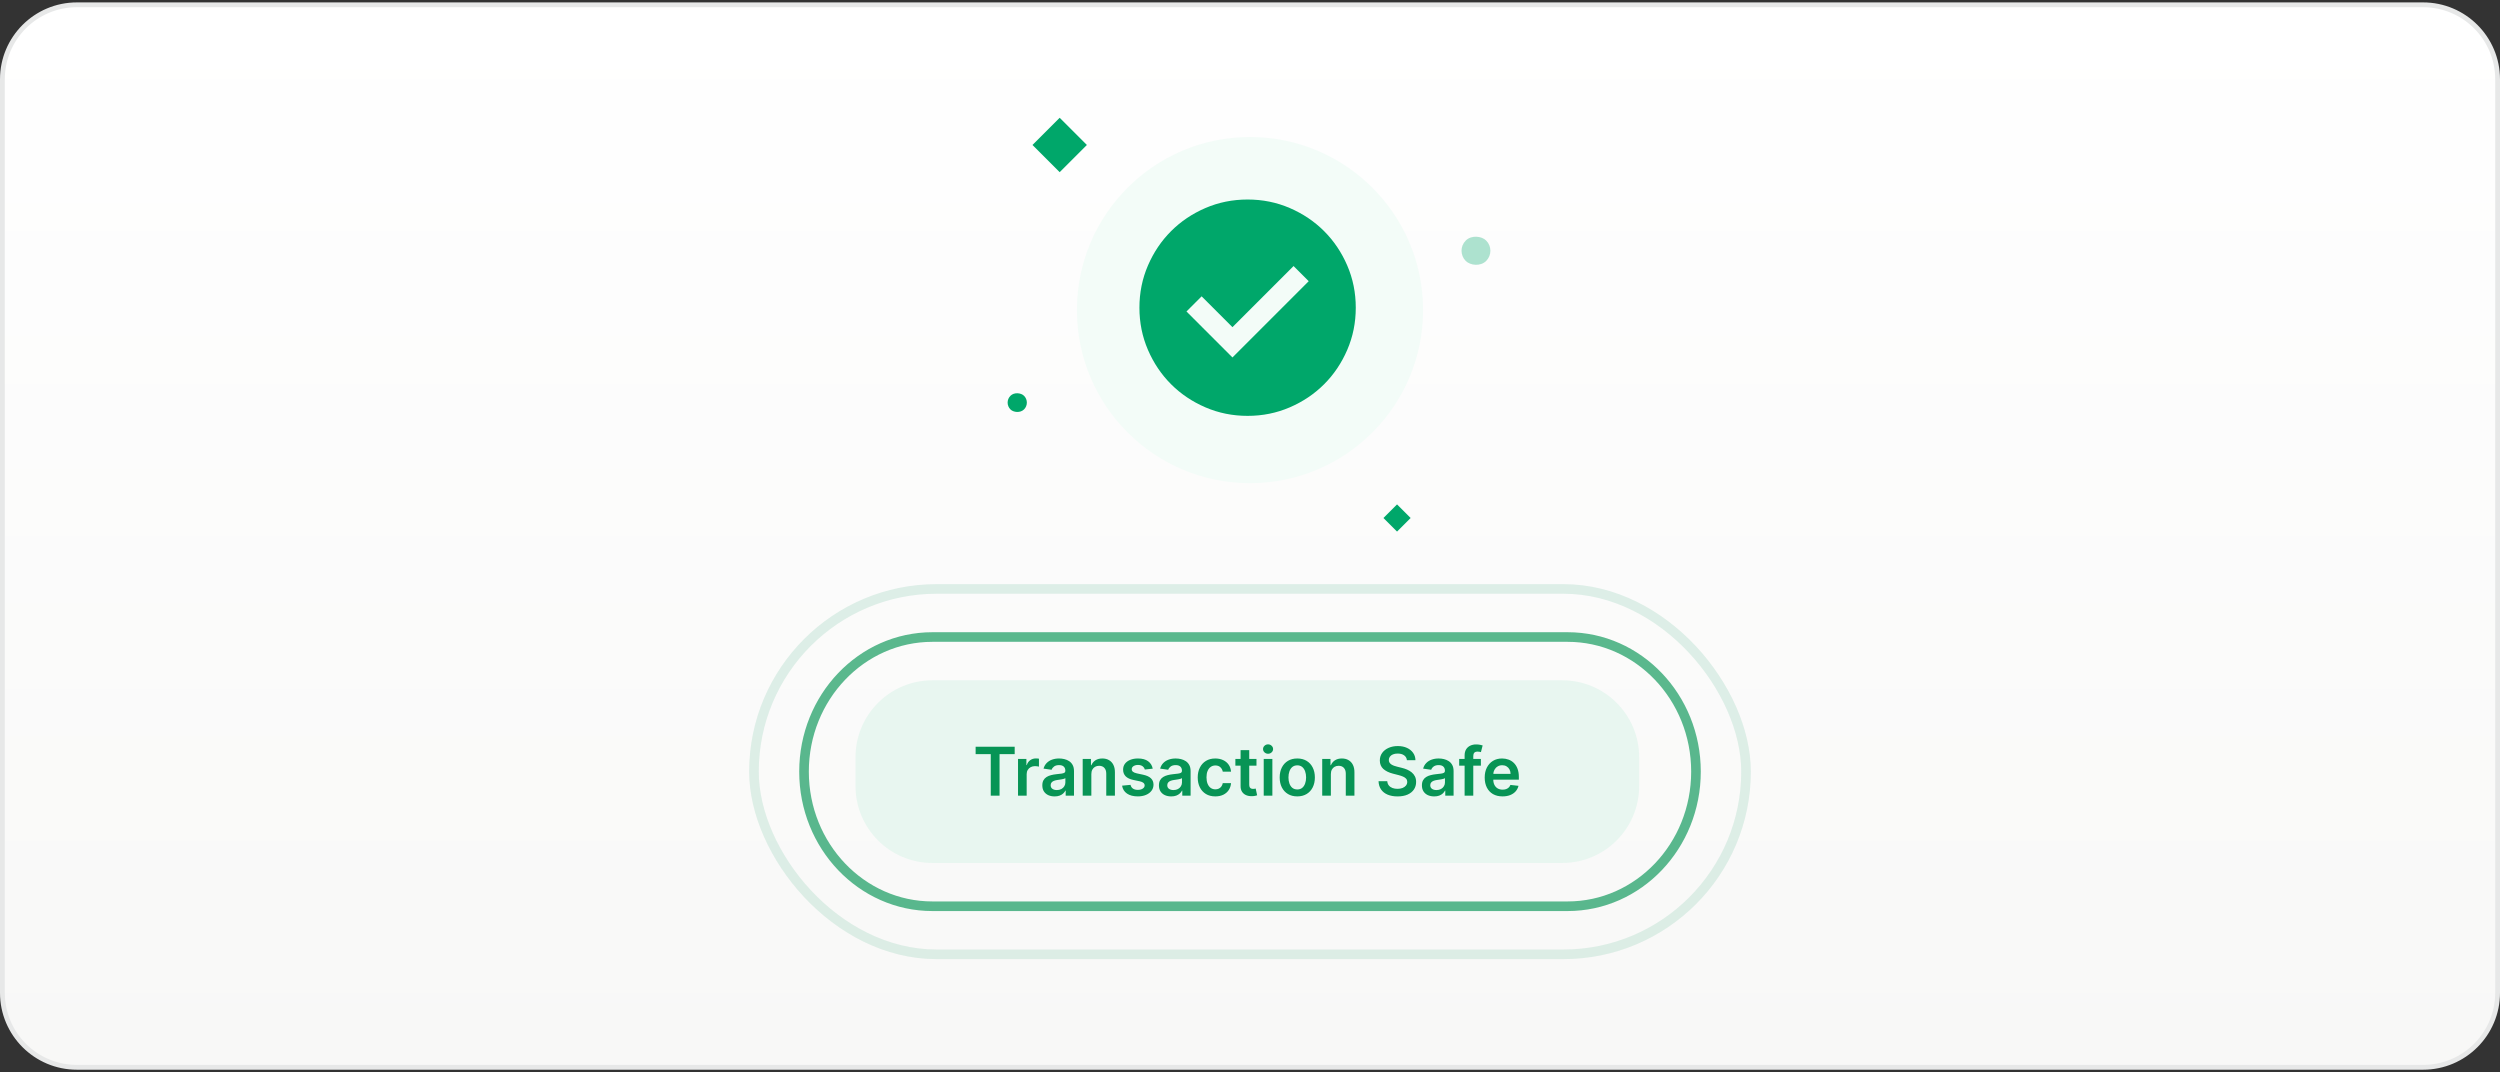 <svg width="520" height="223" viewBox="0 0 520 223" fill="none" xmlns="http://www.w3.org/2000/svg">
<rect x="0" y="0" width="520" height="223" fill="#333333" stroke="none"/>
<path d="M0.5 16.5C0.5 7.94 7.44 1 16 1H504C512.56 1 519.5 7.94 519.5 16.5V206.5C519.5 215.06 512.56 222 504 222H16C7.44 222 0.5 215.06 0.5 206.5V16.5Z" fill="url(#paint0_linear_3219_91323)"/>
<path d="M0.5 16.5C0.5 7.94 7.44 1 16 1H504C512.56 1 519.5 7.94 519.5 16.5V206.5C519.5 215.06 512.56 222 504 222H16C7.44 222 0.5 215.06 0.5 206.5V16.5Z" stroke="#E7E8E8"/>
<g clip-path="url(#clip0_3219_91323)">
<circle cx="260" cy="64.5" r="36" fill="#F3FCF8"/>
<path d="M256.35 74.35L272.212 58.487L269.062 55.337L256.35 68.05L249.938 61.638L246.787 64.787L256.35 74.35ZM259.5 86.5C256.388 86.5 253.463 85.909 250.725 84.727C247.988 83.546 245.606 81.944 243.581 79.919C241.556 77.894 239.954 75.513 238.773 72.775C237.591 70.037 237 67.112 237 64C237 60.888 237.591 57.962 238.773 55.225C239.954 52.487 241.556 50.106 243.581 48.081C245.606 46.056 247.988 44.453 250.725 43.271C253.463 42.09 256.388 41.5 259.5 41.5C262.612 41.5 265.537 42.09 268.275 43.271C271.013 44.453 273.394 46.056 275.419 48.081C277.444 50.106 279.047 52.487 280.227 55.225C281.409 57.962 282 60.888 282 64C282 67.112 281.409 70.037 280.227 72.775C279.047 75.513 277.444 77.894 275.419 79.919C273.394 81.944 271.013 83.546 268.275 84.727C265.537 85.909 262.612 86.5 259.5 86.5Z" fill="#00A76A"/>
<rect x="214.757" y="30.156" width="8" height="8" transform="rotate(-45 214.757 30.156)" fill="#00A76A"/>
<rect x="208.757" y="83.742" width="4" height="4" rx="2" transform="rotate(-45 208.757 83.742)" fill="#00A76A"/>
<rect x="287.757" y="107.742" width="4" height="4" transform="rotate(-45 287.757 107.742)" fill="#00A76A"/>
<rect opacity="0.32" x="302.757" y="52.156" width="6" height="6" rx="3" transform="rotate(-45 302.757 52.156)" fill="#00A76A"/>
</g>
<rect x="156.824" y="122.5" width="206.351" height="76" rx="38" stroke="#079455" stroke-opacity="0.12" stroke-width="2"/>
<path opacity="0.66" d="M326.055 132.5H193.945C179.194 132.5 167.237 145.036 167.237 160.5C167.237 175.964 179.194 188.5 193.945 188.5H326.055C340.806 188.5 352.763 175.964 352.763 160.5C352.763 145.036 340.806 132.5 326.055 132.5Z" stroke="#079455" stroke-width="2"/>
<path d="M177.947 157.5C177.947 148.663 185.11 141.5 193.947 141.5H324.947C333.783 141.5 340.947 148.663 340.947 157.5V163.5C340.947 172.337 333.783 179.5 324.947 179.5H193.947C185.11 179.5 177.947 172.337 177.947 163.5V157.5Z" fill="#E8F6F0"/>
<path d="M202.93 156.864V155.318H211.054V156.864H207.907V165.5H206.077V156.864H202.93ZM211.747 165.5V157.864H213.492V159.136H213.572C213.711 158.696 213.95 158.356 214.288 158.117C214.629 157.875 215.019 157.754 215.456 157.754C215.556 157.754 215.667 157.759 215.789 157.769C215.915 157.776 216.02 157.787 216.102 157.804V159.46C216.026 159.433 215.905 159.41 215.74 159.39C215.577 159.367 215.42 159.355 215.267 159.355C214.939 159.355 214.644 159.426 214.382 159.569C214.124 159.708 213.92 159.902 213.771 160.151C213.622 160.399 213.547 160.686 213.547 161.011V165.5H211.747ZM219.359 165.654C218.875 165.654 218.439 165.568 218.051 165.396C217.667 165.22 217.362 164.961 217.137 164.62C216.914 164.279 216.803 163.858 216.803 163.357C216.803 162.926 216.883 162.57 217.042 162.288C217.201 162.007 217.418 161.781 217.693 161.612C217.968 161.443 218.278 161.316 218.623 161.229C218.971 161.14 219.331 161.075 219.702 161.036C220.149 160.989 220.512 160.948 220.791 160.911C221.069 160.871 221.271 160.812 221.397 160.732C221.526 160.649 221.591 160.522 221.591 160.349V160.32C221.591 159.945 221.48 159.655 221.258 159.45C221.036 159.244 220.716 159.141 220.298 159.141C219.858 159.141 219.508 159.237 219.249 159.43C218.994 159.622 218.822 159.849 218.732 160.111L217.052 159.872C217.185 159.408 217.403 159.02 217.708 158.709C218.013 158.394 218.386 158.159 218.827 158.003C219.268 157.844 219.755 157.764 220.289 157.764C220.656 157.764 221.023 157.807 221.387 157.893C221.752 157.98 222.085 158.122 222.387 158.321C222.688 158.517 222.93 158.783 223.112 159.121C223.298 159.46 223.391 159.882 223.391 160.389V165.5H221.661V164.451H221.601C221.492 164.663 221.338 164.862 221.139 165.048C220.943 165.23 220.696 165.377 220.398 165.49C220.103 165.599 219.757 165.654 219.359 165.654ZM219.826 164.332C220.187 164.332 220.501 164.26 220.766 164.118C221.031 163.972 221.235 163.78 221.377 163.541C221.523 163.303 221.596 163.042 221.596 162.761V161.861C221.54 161.907 221.444 161.95 221.308 161.99C221.175 162.03 221.026 162.065 220.86 162.094C220.695 162.124 220.53 162.151 220.368 162.174C220.206 162.197 220.065 162.217 219.946 162.234C219.677 162.27 219.437 162.33 219.225 162.413C219.012 162.496 218.845 162.612 218.722 162.761C218.6 162.906 218.539 163.095 218.539 163.327C218.539 163.659 218.66 163.909 218.901 164.078C219.143 164.247 219.452 164.332 219.826 164.332ZM227 161.026V165.5H225.2V157.864H226.921V159.161H227.01C227.186 158.734 227.466 158.394 227.85 158.142C228.238 157.89 228.717 157.764 229.287 157.764C229.814 157.764 230.273 157.877 230.664 158.102C231.059 158.328 231.364 158.654 231.579 159.082C231.798 159.509 231.905 160.028 231.902 160.638V165.5H230.102V160.916C230.102 160.406 229.97 160.006 229.705 159.718C229.443 159.43 229.08 159.286 228.616 159.286C228.301 159.286 228.021 159.355 227.776 159.494C227.534 159.63 227.343 159.827 227.204 160.086C227.068 160.344 227 160.658 227 161.026ZM239.767 159.882L238.127 160.061C238.08 159.895 237.999 159.74 237.883 159.594C237.77 159.448 237.618 159.33 237.426 159.241C237.233 159.151 236.998 159.107 236.72 159.107C236.345 159.107 236.03 159.188 235.775 159.35C235.523 159.513 235.399 159.723 235.402 159.982C235.399 160.204 235.48 160.384 235.646 160.523C235.815 160.663 236.093 160.777 236.481 160.866L237.784 161.145C238.506 161.301 239.043 161.548 239.394 161.886C239.749 162.224 239.928 162.666 239.931 163.213C239.928 163.694 239.787 164.118 239.509 164.486C239.234 164.85 238.851 165.135 238.36 165.341C237.87 165.546 237.306 165.649 236.67 165.649C235.735 165.649 234.983 165.454 234.413 165.062C233.843 164.668 233.503 164.12 233.394 163.417L235.149 163.248C235.228 163.593 235.397 163.853 235.656 164.028C235.914 164.204 236.251 164.292 236.665 164.292C237.093 164.292 237.436 164.204 237.694 164.028C237.956 163.853 238.087 163.636 238.087 163.377C238.087 163.158 238.002 162.978 237.833 162.835C237.668 162.693 237.409 162.583 237.058 162.507L235.755 162.234C235.023 162.081 234.481 161.824 234.129 161.463C233.778 161.098 233.604 160.638 233.607 160.081C233.604 159.61 233.732 159.203 233.99 158.858C234.252 158.51 234.615 158.241 235.079 158.053C235.546 157.86 236.085 157.764 236.695 157.764C237.59 157.764 238.294 157.955 238.808 158.336C239.325 158.717 239.645 159.232 239.767 159.882ZM243.613 165.654C243.129 165.654 242.693 165.568 242.305 165.396C241.921 165.22 241.616 164.961 241.39 164.62C241.168 164.279 241.057 163.858 241.057 163.357C241.057 162.926 241.137 162.57 241.296 162.288C241.455 162.007 241.672 161.781 241.947 161.612C242.222 161.443 242.532 161.316 242.877 161.229C243.225 161.14 243.585 161.075 243.956 161.036C244.403 160.989 244.766 160.948 245.045 160.911C245.323 160.871 245.525 160.812 245.651 160.732C245.78 160.649 245.845 160.522 245.845 160.349V160.32C245.845 159.945 245.734 159.655 245.512 159.45C245.29 159.244 244.97 159.141 244.552 159.141C244.112 159.141 243.762 159.237 243.503 159.43C243.248 159.622 243.076 159.849 242.986 160.111L241.306 159.872C241.439 159.408 241.657 159.02 241.962 158.709C242.267 158.394 242.64 158.159 243.081 158.003C243.522 157.844 244.009 157.764 244.542 157.764C244.91 157.764 245.277 157.807 245.641 157.893C246.006 157.98 246.339 158.122 246.64 158.321C246.942 158.517 247.184 158.783 247.366 159.121C247.552 159.46 247.645 159.882 247.645 160.389V165.5H245.915V164.451H245.855C245.746 164.663 245.591 164.862 245.393 165.048C245.197 165.23 244.95 165.377 244.652 165.49C244.357 165.599 244.01 165.654 243.613 165.654ZM244.08 164.332C244.441 164.332 244.755 164.26 245.02 164.118C245.285 163.972 245.489 163.78 245.631 163.541C245.777 163.303 245.85 163.042 245.85 162.761V161.861C245.794 161.907 245.698 161.95 245.562 161.99C245.429 162.03 245.28 162.065 245.114 162.094C244.948 162.124 244.784 162.151 244.622 162.174C244.46 162.197 244.319 162.217 244.199 162.234C243.931 162.27 243.691 162.33 243.479 162.413C243.266 162.496 243.099 162.612 242.976 162.761C242.854 162.906 242.792 163.095 242.792 163.327C242.792 163.659 242.913 163.909 243.155 164.078C243.397 164.247 243.706 164.332 244.08 164.332ZM252.785 165.649C252.023 165.649 251.368 165.482 250.822 165.147C250.278 164.812 249.859 164.35 249.564 163.76C249.272 163.167 249.126 162.484 249.126 161.712C249.126 160.936 249.275 160.252 249.574 159.658C249.872 159.062 250.293 158.598 250.836 158.266C251.383 157.932 252.03 157.764 252.775 157.764C253.395 157.764 253.944 157.879 254.421 158.107C254.902 158.333 255.284 158.652 255.569 159.067C255.854 159.478 256.017 159.958 256.057 160.509H254.336C254.267 160.141 254.101 159.834 253.839 159.589C253.581 159.34 253.234 159.216 252.8 159.216C252.432 159.216 252.109 159.315 251.831 159.514C251.552 159.71 251.335 159.991 251.18 160.359C251.027 160.727 250.951 161.168 250.951 161.682C250.951 162.202 251.027 162.65 251.18 163.024C251.332 163.395 251.546 163.682 251.821 163.884C252.099 164.083 252.426 164.183 252.8 164.183C253.065 164.183 253.302 164.133 253.511 164.033C253.723 163.931 253.901 163.783 254.043 163.591C254.186 163.399 254.283 163.165 254.336 162.89H256.057C256.014 163.43 255.854 163.909 255.579 164.327C255.304 164.741 254.93 165.066 254.456 165.301C253.982 165.533 253.425 165.649 252.785 165.649ZM261.348 157.864V159.256H256.958V157.864H261.348ZM258.042 156.034H259.841V163.203C259.841 163.445 259.878 163.631 259.951 163.76C260.027 163.886 260.126 163.972 260.249 164.018C260.372 164.065 260.507 164.088 260.657 164.088C260.769 164.088 260.872 164.08 260.965 164.063C261.061 164.047 261.134 164.032 261.184 164.018L261.487 165.425C261.391 165.459 261.253 165.495 261.074 165.535C260.899 165.575 260.683 165.598 260.428 165.604C259.977 165.618 259.571 165.55 259.21 165.401C258.849 165.248 258.562 165.013 258.35 164.695C258.141 164.376 258.038 163.979 258.042 163.501V156.034ZM262.853 165.5V157.864H264.653V165.5H262.853ZM263.758 156.78C263.473 156.78 263.227 156.685 263.022 156.496C262.816 156.304 262.714 156.074 262.714 155.805C262.714 155.534 262.816 155.303 263.022 155.114C263.227 154.922 263.473 154.826 263.758 154.826C264.046 154.826 264.291 154.922 264.493 155.114C264.699 155.303 264.802 155.534 264.802 155.805C264.802 156.074 264.699 156.304 264.493 156.496C264.291 156.685 264.046 156.78 263.758 156.78ZM269.834 165.649C269.088 165.649 268.442 165.485 267.895 165.157C267.348 164.829 266.924 164.37 266.623 163.78C266.324 163.19 266.175 162.5 266.175 161.712C266.175 160.923 266.324 160.232 266.623 159.638C266.924 159.045 267.348 158.585 267.895 158.256C268.442 157.928 269.088 157.764 269.834 157.764C270.58 157.764 271.226 157.928 271.773 158.256C272.32 158.585 272.743 159.045 273.041 159.638C273.342 160.232 273.493 160.923 273.493 161.712C273.493 162.5 273.342 163.19 273.041 163.78C272.743 164.37 272.32 164.829 271.773 165.157C271.226 165.485 270.58 165.649 269.834 165.649ZM269.844 164.207C270.248 164.207 270.587 164.096 270.858 163.874C271.13 163.649 271.332 163.347 271.465 162.969C271.601 162.592 271.669 162.171 271.669 161.707C271.669 161.239 271.601 160.817 271.465 160.439C271.332 160.058 271.13 159.754 270.858 159.529C270.587 159.304 270.248 159.191 269.844 159.191C269.43 159.191 269.085 159.304 268.81 159.529C268.538 159.754 268.334 160.058 268.199 160.439C268.066 160.817 268 161.239 268 161.707C268 162.171 268.066 162.592 268.199 162.969C268.334 163.347 268.538 163.649 268.81 163.874C269.085 164.096 269.43 164.207 269.844 164.207ZM276.821 161.026V165.5H275.021V157.864H276.741V159.161H276.83C277.006 158.734 277.286 158.394 277.671 158.142C278.058 157.89 278.537 157.764 279.107 157.764C279.634 157.764 280.093 157.877 280.485 158.102C280.879 158.328 281.184 158.654 281.399 159.082C281.618 159.509 281.726 160.028 281.722 160.638V165.5H279.923V160.916C279.923 160.406 279.79 160.006 279.525 159.718C279.263 159.43 278.9 159.286 278.436 159.286C278.121 159.286 277.841 159.355 277.596 159.494C277.354 159.63 277.164 159.827 277.024 160.086C276.888 160.344 276.821 160.658 276.821 161.026ZM292.638 158.117C292.591 157.683 292.396 157.345 292.051 157.103C291.71 156.861 291.265 156.74 290.719 156.74C290.334 156.74 290.004 156.798 289.729 156.914C289.454 157.03 289.244 157.187 289.098 157.386C288.952 157.585 288.877 157.812 288.874 158.067C288.874 158.28 288.922 158.464 289.018 158.619C289.118 158.775 289.252 158.908 289.421 159.017C289.59 159.123 289.777 159.213 289.983 159.286C290.188 159.358 290.395 159.42 290.604 159.469L291.559 159.708C291.943 159.798 292.313 159.919 292.667 160.071C293.025 160.223 293.345 160.416 293.627 160.648C293.912 160.88 294.137 161.16 294.303 161.488C294.469 161.816 294.552 162.201 294.552 162.641C294.552 163.238 294.399 163.763 294.094 164.217C293.789 164.668 293.349 165.021 292.772 165.276C292.198 165.528 291.504 165.654 290.689 165.654C289.897 165.654 289.209 165.531 288.626 165.286C288.046 165.041 287.591 164.683 287.263 164.212C286.939 163.742 286.763 163.168 286.736 162.492H288.551C288.577 162.847 288.687 163.142 288.879 163.377C289.071 163.612 289.322 163.788 289.63 163.904C289.941 164.02 290.289 164.078 290.674 164.078C291.075 164.078 291.426 164.018 291.728 163.899C292.033 163.777 292.271 163.607 292.444 163.392C292.616 163.173 292.704 162.918 292.707 162.626C292.704 162.361 292.626 162.143 292.474 161.97C292.321 161.795 292.107 161.649 291.832 161.533C291.56 161.413 291.242 161.307 290.878 161.214L289.719 160.916C288.881 160.701 288.218 160.374 287.731 159.937C287.247 159.496 287.005 158.911 287.005 158.182C287.005 157.582 287.167 157.057 287.492 156.606C287.82 156.155 288.266 155.805 288.829 155.557C289.393 155.305 290.031 155.179 290.743 155.179C291.466 155.179 292.099 155.305 292.643 155.557C293.189 155.805 293.619 156.152 293.93 156.596C294.242 157.037 294.403 157.544 294.412 158.117H292.638ZM298.314 165.654C297.83 165.654 297.394 165.568 297.006 165.396C296.622 165.22 296.317 164.961 296.092 164.62C295.87 164.279 295.759 163.858 295.759 163.357C295.759 162.926 295.838 162.57 295.997 162.288C296.156 162.007 296.373 161.781 296.648 161.612C296.924 161.443 297.233 161.316 297.578 161.229C297.926 161.14 298.286 161.075 298.657 161.036C299.104 160.989 299.467 160.948 299.746 160.911C300.024 160.871 300.226 160.812 300.352 160.732C300.482 160.649 300.546 160.522 300.546 160.349V160.32C300.546 159.945 300.435 159.655 300.213 159.45C299.991 159.244 299.671 159.141 299.254 159.141C298.813 159.141 298.463 159.237 298.205 159.43C297.949 159.622 297.777 159.849 297.688 160.111L296.007 159.872C296.14 159.408 296.358 159.02 296.663 158.709C296.968 158.394 297.341 158.159 297.782 158.003C298.223 157.844 298.71 157.764 299.244 157.764C299.612 157.764 299.978 157.807 300.342 157.893C300.707 157.98 301.04 158.122 301.342 158.321C301.643 158.517 301.885 158.783 302.067 159.121C302.253 159.46 302.346 159.882 302.346 160.389V165.5H300.616V164.451H300.556C300.447 164.663 300.293 164.862 300.094 165.048C299.898 165.23 299.651 165.377 299.353 165.49C299.058 165.599 298.712 165.654 298.314 165.654ZM298.781 164.332C299.143 164.332 299.456 164.26 299.721 164.118C299.986 163.972 300.19 163.78 300.332 163.541C300.478 163.303 300.551 163.042 300.551 162.761V161.861C300.495 161.907 300.399 161.95 300.263 161.99C300.13 162.03 299.981 162.065 299.815 162.094C299.65 162.124 299.486 162.151 299.323 162.174C299.161 162.197 299.02 162.217 298.901 162.234C298.632 162.27 298.392 162.33 298.18 162.413C297.968 162.496 297.8 162.612 297.678 162.761C297.555 162.906 297.494 163.095 297.494 163.327C297.494 163.659 297.615 163.909 297.857 164.078C298.098 164.247 298.407 164.332 298.781 164.332ZM308.023 157.864V159.256H303.509V157.864H308.023ZM304.638 165.5V157.143C304.638 156.629 304.744 156.201 304.956 155.86C305.171 155.519 305.46 155.263 305.821 155.094C306.182 154.925 306.583 154.841 307.024 154.841C307.336 154.841 307.612 154.866 307.854 154.915C308.096 154.965 308.275 155.01 308.391 155.05L308.033 156.442C307.957 156.419 307.861 156.395 307.745 156.372C307.629 156.346 307.5 156.332 307.357 156.332C307.023 156.332 306.786 156.414 306.646 156.576C306.51 156.735 306.442 156.964 306.442 157.262V165.5H304.638ZM312.526 165.649C311.761 165.649 311.1 165.49 310.543 165.172C309.989 164.85 309.563 164.396 309.265 163.81C308.967 163.22 308.818 162.525 308.818 161.727C308.818 160.941 308.967 160.252 309.265 159.658C309.567 159.062 309.988 158.598 310.528 158.266C311.068 157.932 311.703 157.764 312.432 157.764C312.903 157.764 313.347 157.84 313.764 157.993C314.185 158.142 314.557 158.374 314.878 158.689C315.203 159.004 315.458 159.405 315.644 159.892C315.829 160.376 315.922 160.953 315.922 161.622V162.174H309.663V160.961H314.197C314.194 160.616 314.119 160.31 313.973 160.041C313.827 159.769 313.624 159.556 313.362 159.4C313.103 159.244 312.802 159.166 312.457 159.166C312.089 159.166 311.766 159.256 311.487 159.435C311.209 159.61 310.992 159.842 310.836 160.131C310.684 160.416 310.606 160.729 310.602 161.07V162.129C310.602 162.573 310.684 162.955 310.846 163.273C311.008 163.588 311.236 163.83 311.527 163.999C311.819 164.164 312.16 164.247 312.551 164.247C312.813 164.247 313.05 164.211 313.262 164.138C313.474 164.062 313.658 163.951 313.814 163.805C313.97 163.659 314.088 163.478 314.167 163.263L315.847 163.452C315.741 163.896 315.539 164.284 315.241 164.615C314.946 164.943 314.568 165.198 314.107 165.381C313.647 165.56 313.12 165.649 312.526 165.649Z" fill="#079455"/>
<defs>
<linearGradient id="paint0_linear_3219_91323" x1="260" y1="0.5" x2="260" y2="222.5" gradientUnits="userSpaceOnUse">
<stop stop-color="white"/>
<stop offset="1" stop-color="#F8F8F7"/>
</linearGradient>
<clipPath id="clip0_3219_91323">
<rect width="102" height="86" fill="white" transform="translate(209 24.5)"/>
</clipPath>
</defs>
</svg>
